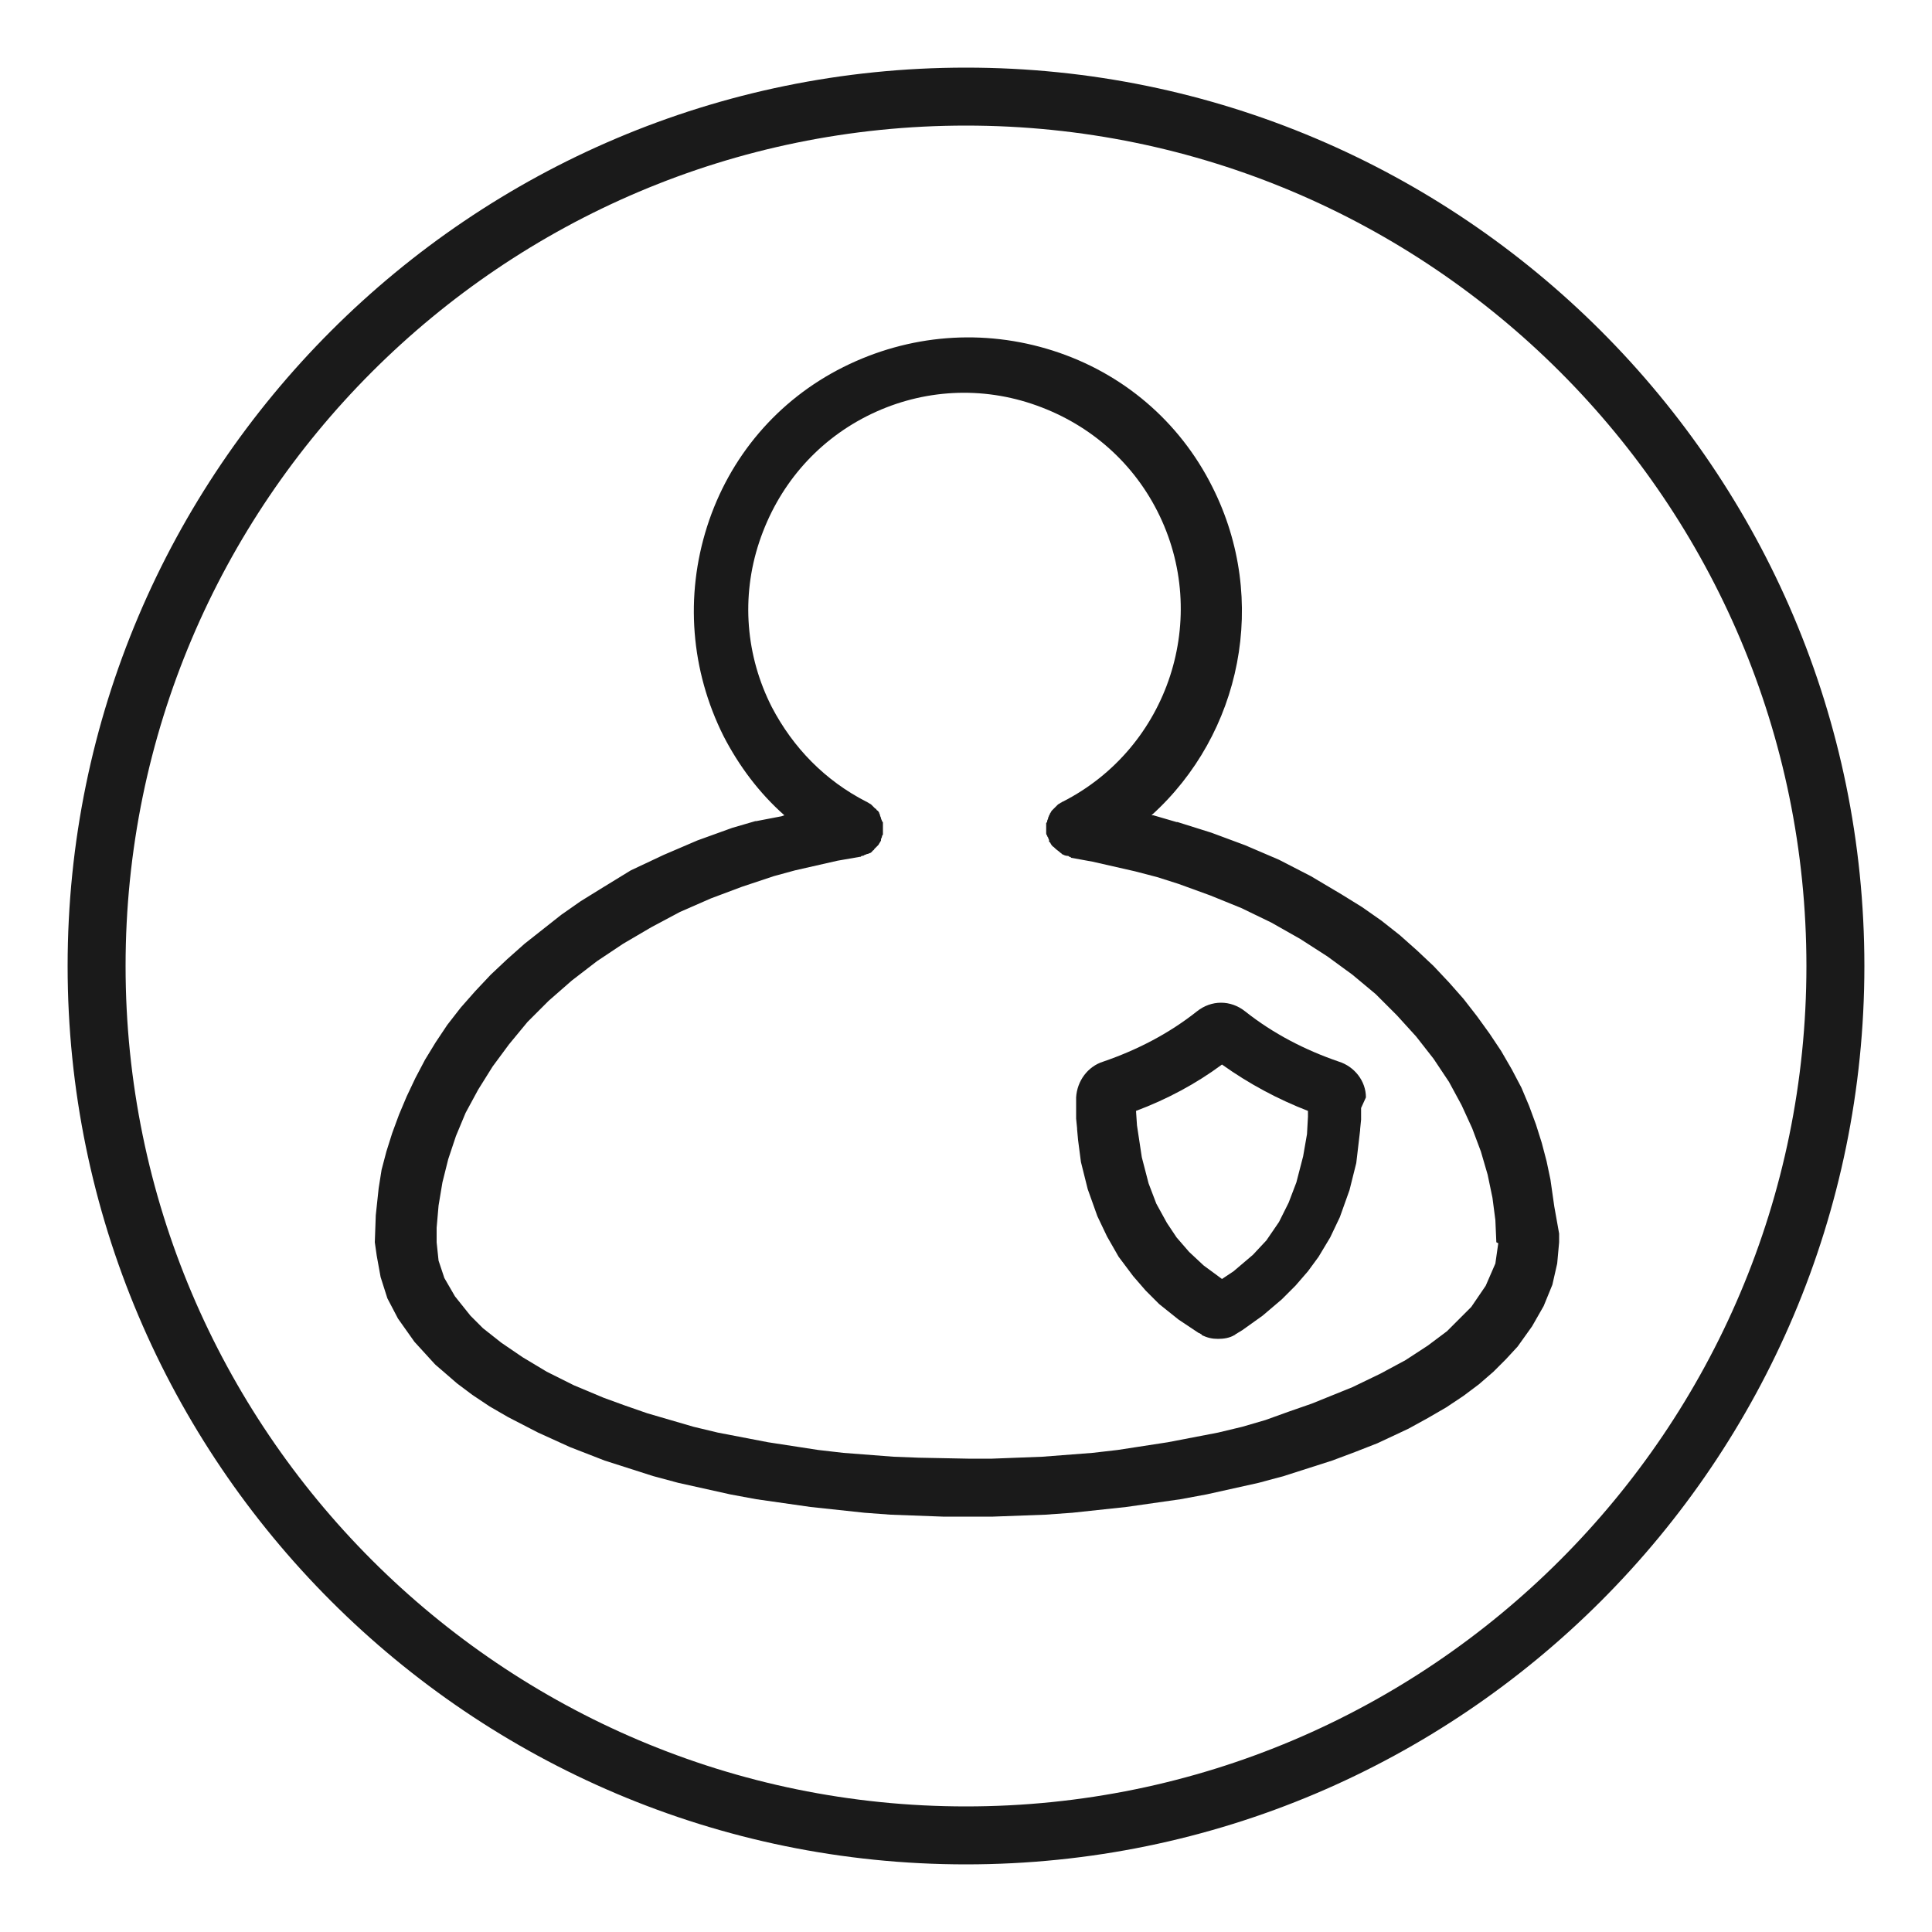 <svg xmlns="http://www.w3.org/2000/svg" xmlns:xlink="http://www.w3.org/1999/xlink" id="Layer_1" x="0px" y="0px" viewBox="0 0 200 200" style="enable-background:new 0 0 200 200;" xml:space="preserve"><style type="text/css">	.st0{fill:#1A1A1A;}</style><g>	<path class="st0" d="M100,7C48.7,7,7,48.7,7,100s41.7,93,93,93s93-41.7,93-93S151.3,7,100,7z M100,187c-48,0-87-39-87-87  c0-48,39-87,87-87c48,0,87,39,87,87C187,148,148,187,100,187z"></path>	<path class="st0" d="M160.9,124.9l-0.4-2.8l-0.4-1.9l-0.5-1.9l-0.6-1.9l-0.7-1.9l-0.8-1.9l-1-1.9l-1.1-1.9l-1.2-1.8l-1.3-1.8  l-1.4-1.8l-1.5-1.7l-1.6-1.7l-1.7-1.6l-1.8-1.6l-1.9-1.5l-2-1.4l-2.1-1.3l-3.2-1.9l-3.3-1.7l-3.5-1.5l-3.5-1.3l-3.5-1.1  c0,0-0.1,0-0.1,0l-2.4-0.7l-0.2,0c9.3-8.4,12.2-22.3,6.3-34c-3.4-6.8-9.3-11.8-16.5-14.1c-7.2-2.3-14.9-1.7-21.7,1.7  c-6.8,3.4-11.8,9.3-14.1,16.5c-2.3,7.2-1.7,14.9,1.7,21.7c1.6,3.1,3.7,5.9,6.3,8.2l-0.3,0.1L78.3,85c0,0-0.1,0-0.1,0l-2.4,0.7  l-3.6,1.3l-3.5,1.5l-3.4,1.6L62.2,92l-2.1,1.3l-2,1.4l-1.9,1.5l-1.9,1.5l-1.8,1.6l-1.7,1.6l-1.6,1.7l-1.5,1.7l-1.4,1.8l-1.2,1.8  l-1.1,1.8l-1,1.9l-0.9,1.9l-0.8,1.9l-0.7,1.9l-0.6,1.9l-0.5,1.9l-0.3,1.9l-0.3,2.8l-0.1,2.8L39,130l0.4,2.2l0.7,2.2l1.1,2.1  l1.7,2.4l2.1,2.3c0,0,0,0,0.1,0.1l0.7,0.6l1.5,1.3l1.6,1.2l1.8,1.2l1.9,1.1l3.1,1.6l3.3,1.5l3.6,1.4l2.5,0.8l2.5,0.8l2.6,0.7  l2.7,0.6l2.7,0.6l2.7,0.5l2.8,0.4l2.8,0.4l2.8,0.3l2.8,0.3l2.7,0.2l2.7,0.1l2.7,0.1l2.6,0l2.6,0l2.7-0.1l2.7-0.1l2.8-0.2l2.8-0.3  l2.8-0.3l2.8-0.4l2.8-0.4l2.7-0.5l2.7-0.6l2.7-0.6l2.6-0.7l2.5-0.8l2.5-0.8l2.4-0.9l2.3-0.9l3.2-1.5l2-1.1l1.9-1.1l1.8-1.2l1.6-1.2  l1.5-1.3l1.3-1.3l1.2-1.3l1.5-2.1l1.2-2.1l0.9-2.2l0.5-2.2l0.2-2.2l0-0.9L160.9,124.9z M155.1,128.7l-0.3,2.1l-1,2.3l-1.5,2.2  l-2.5,2.5l-2,1.5l-2.3,1.5l-2.6,1.4l-2.9,1.4l-4.2,1.7l-2.3,0.8L131,147l-2.4,0.7l-2.5,0.6l-2.6,0.5l-2.6,0.5l-2.6,0.4l-2.6,0.4  l-2.6,0.3l-2.6,0.2l-2.6,0.2l-2.6,0.1l-2.6,0.1l-2.5,0l-5.1-0.1l-2.6-0.1l-2.6-0.2l-2.6-0.2l-2.6-0.3l-2.6-0.4l-2.6-0.4l-2.6-0.5  l-2.6-0.5l-2.5-0.6l-2.4-0.7l-2.4-0.7l-2.3-0.8l-2.2-0.8l-3.1-1.3l-2.8-1.4l-2.5-1.5l-2.2-1.5l-1.9-1.5l-1.3-1.3l-1.6-2l-1.1-1.9  l-0.6-1.8l-0.2-1.9l0-1.5l0.2-2.3l0.4-2.4l0.6-2.4l0.8-2.4l1-2.4l1.3-2.4l1.5-2.4l1.7-2.3l1.9-2.3l2.2-2.2l2.4-2.1l2.6-2l2.7-1.8  l2.9-1.7l3-1.6l3.2-1.4l3.2-1.2l3.3-1.1l2.2-0.6l2.2-0.5l2.2-0.5l2.3-0.4c0.1,0,0.1,0,0.2-0.1c0.1,0,0.2,0,0.3-0.1  c0.1,0,0.2-0.1,0.3-0.1c0.1,0,0.2-0.1,0.3-0.1c0.1-0.1,0.2-0.1,0.2-0.2c0.1-0.1,0.2-0.1,0.2-0.2c0.1-0.1,0.1-0.1,0.2-0.2  c0.1-0.1,0.1-0.1,0.2-0.2c0.1-0.1,0.1-0.2,0.2-0.3c0-0.1,0.1-0.1,0.1-0.2c0,0,0,0,0-0.1c0-0.1,0.1-0.2,0.1-0.3  c0-0.1,0.1-0.2,0.1-0.2c0-0.1,0-0.2,0-0.3c0-0.1,0-0.2,0-0.3c0-0.1,0-0.2,0-0.2c0-0.1,0-0.2,0-0.3c0,0,0,0,0-0.1  c0-0.1,0-0.1-0.1-0.2c0-0.1-0.1-0.2-0.1-0.3c0-0.1-0.1-0.2-0.1-0.3c0-0.1-0.1-0.2-0.1-0.3c-0.1-0.1-0.1-0.2-0.2-0.2  c-0.1-0.1-0.1-0.2-0.2-0.2c-0.1-0.1-0.1-0.1-0.2-0.2c-0.1-0.1-0.1-0.1-0.2-0.2c-0.1-0.1-0.2-0.1-0.3-0.2c-0.1,0-0.1-0.1-0.2-0.1  c-4.3-2.2-7.6-5.6-9.8-9.8c-2.7-5.3-3.2-11.4-1.3-17.1c1.9-5.7,5.8-10.3,11.1-13c5.3-2.7,11.4-3.2,17.1-1.3  c5.7,1.9,10.3,5.8,13,11.1c5.6,11,1.2,24.5-9.8,30.1c-0.1,0-0.1,0.1-0.2,0.1c-0.1,0.1-0.2,0.1-0.3,0.2c-0.1,0.1-0.1,0.1-0.2,0.2  c-0.1,0.1-0.1,0.1-0.2,0.2c-0.1,0.1-0.1,0.1-0.2,0.2c-0.1,0.1-0.1,0.2-0.2,0.3c0,0.1-0.1,0.2-0.1,0.2c0,0.1-0.1,0.2-0.1,0.3  c0,0.1-0.1,0.2-0.1,0.3c0,0.1,0,0.1-0.1,0.2c0,0,0,0,0,0.1c0,0.1,0,0.2,0,0.3c0,0.1,0,0.2,0,0.3c0,0.1,0,0.2,0,0.3  c0,0.1,0,0.2,0.1,0.3c0,0.1,0.1,0.2,0.1,0.2c0,0.1,0.1,0.2,0.1,0.3c0,0,0,0,0,0.1c0,0,0,0.1,0.1,0.1c0.1,0.2,0.2,0.4,0.4,0.5  c0,0,0.1,0.1,0.1,0.1c0.2,0.2,0.4,0.3,0.6,0.5c0,0,0.1,0,0.1,0.1c0.2,0.1,0.4,0.2,0.6,0.2c0.1,0,0.1,0,0.2,0.1c0.1,0,0.1,0,0.2,0.1  l2.2,0.4l2.2,0.5l2.2,0.5l2.3,0.6l2.2,0.7l3.3,1.2l3.2,1.3l3.1,1.5l3,1.7l2.8,1.8l2.6,1.9l2.4,2l2.2,2.2l2,2.2l1.8,2.3l1.6,2.4  l1.3,2.4l1.1,2.4l0.9,2.4l0.7,2.4l0.5,2.4l0.3,2.3l0.1,2.3L155.1,128.7z"></path>	<path class="st0" d="M141.4,113.6c0-1.7-1.2-3.2-2.8-3.7c0,0,0,0,0,0c-3.5-1.2-6.8-2.9-9.7-5.2c0,0,0,0,0,0c-1.5-1.2-3.5-1.2-5,0  c-2.9,2.3-6.2,4-9.7,5.2c0,0,0,0,0,0c0,0,0,0,0,0c-1.6,0.5-2.7,2-2.8,3.7c0,0,0,0,0,0c0,0,0,0,0,0l0,1c0,0,0,0.1,0,0.1l0,1  c0,0,0,0.1,0,0.1l0.1,1c0,0,0,0.1,0,0.1l0.1,1.1l0.3,2.3l0.7,2.8l1,2.8l1,2.1l1.2,2.1l1.5,2l1.3,1.5l1.4,1.4l2,1.6l2.1,1.4  c0,0,0,0,0,0c0,0,0,0,0,0c0.1,0,0.2,0.1,0.2,0.1c0,0,0.1,0,0.1,0.1c0.6,0.3,1.1,0.4,1.7,0.4c0.6,0,1.2-0.1,1.7-0.4  c0,0,0.1,0,0.1-0.1c0.1,0,0.2-0.1,0.2-0.1c0,0,0,0,0,0c0,0,0,0,0,0l0.5-0.3l2.1-1.5l2-1.7l1.4-1.4l1.3-1.5l1.1-1.5l1.2-2l1-2.1  l1-2.8l0.7-2.8l0.4-3.4c0,0,0-0.1,0-0.1l0.1-1c0,0,0-0.1,0-0.1l0-1c0,0,0-0.1,0-0.1L141.4,113.6  C141.4,113.6,141.4,113.6,141.4,113.6z M135.3,117.4l-0.4,2.3l-0.7,2.7l-0.8,2.1l-1,2l-1.3,1.9l-1.4,1.5l-2,1.7l-1.2,0.8l-1.9-1.4  l-1.5-1.4l-1.3-1.5l-1-1.5l-1.1-2l-0.8-2.1l-0.7-2.7l-0.5-3.3l-0.1-1.5c3.2-1.2,6.2-2.8,8.9-4.8c2.8,2,5.8,3.6,8.9,4.8l0,0.6  L135.3,117.4z"></path></g></svg>